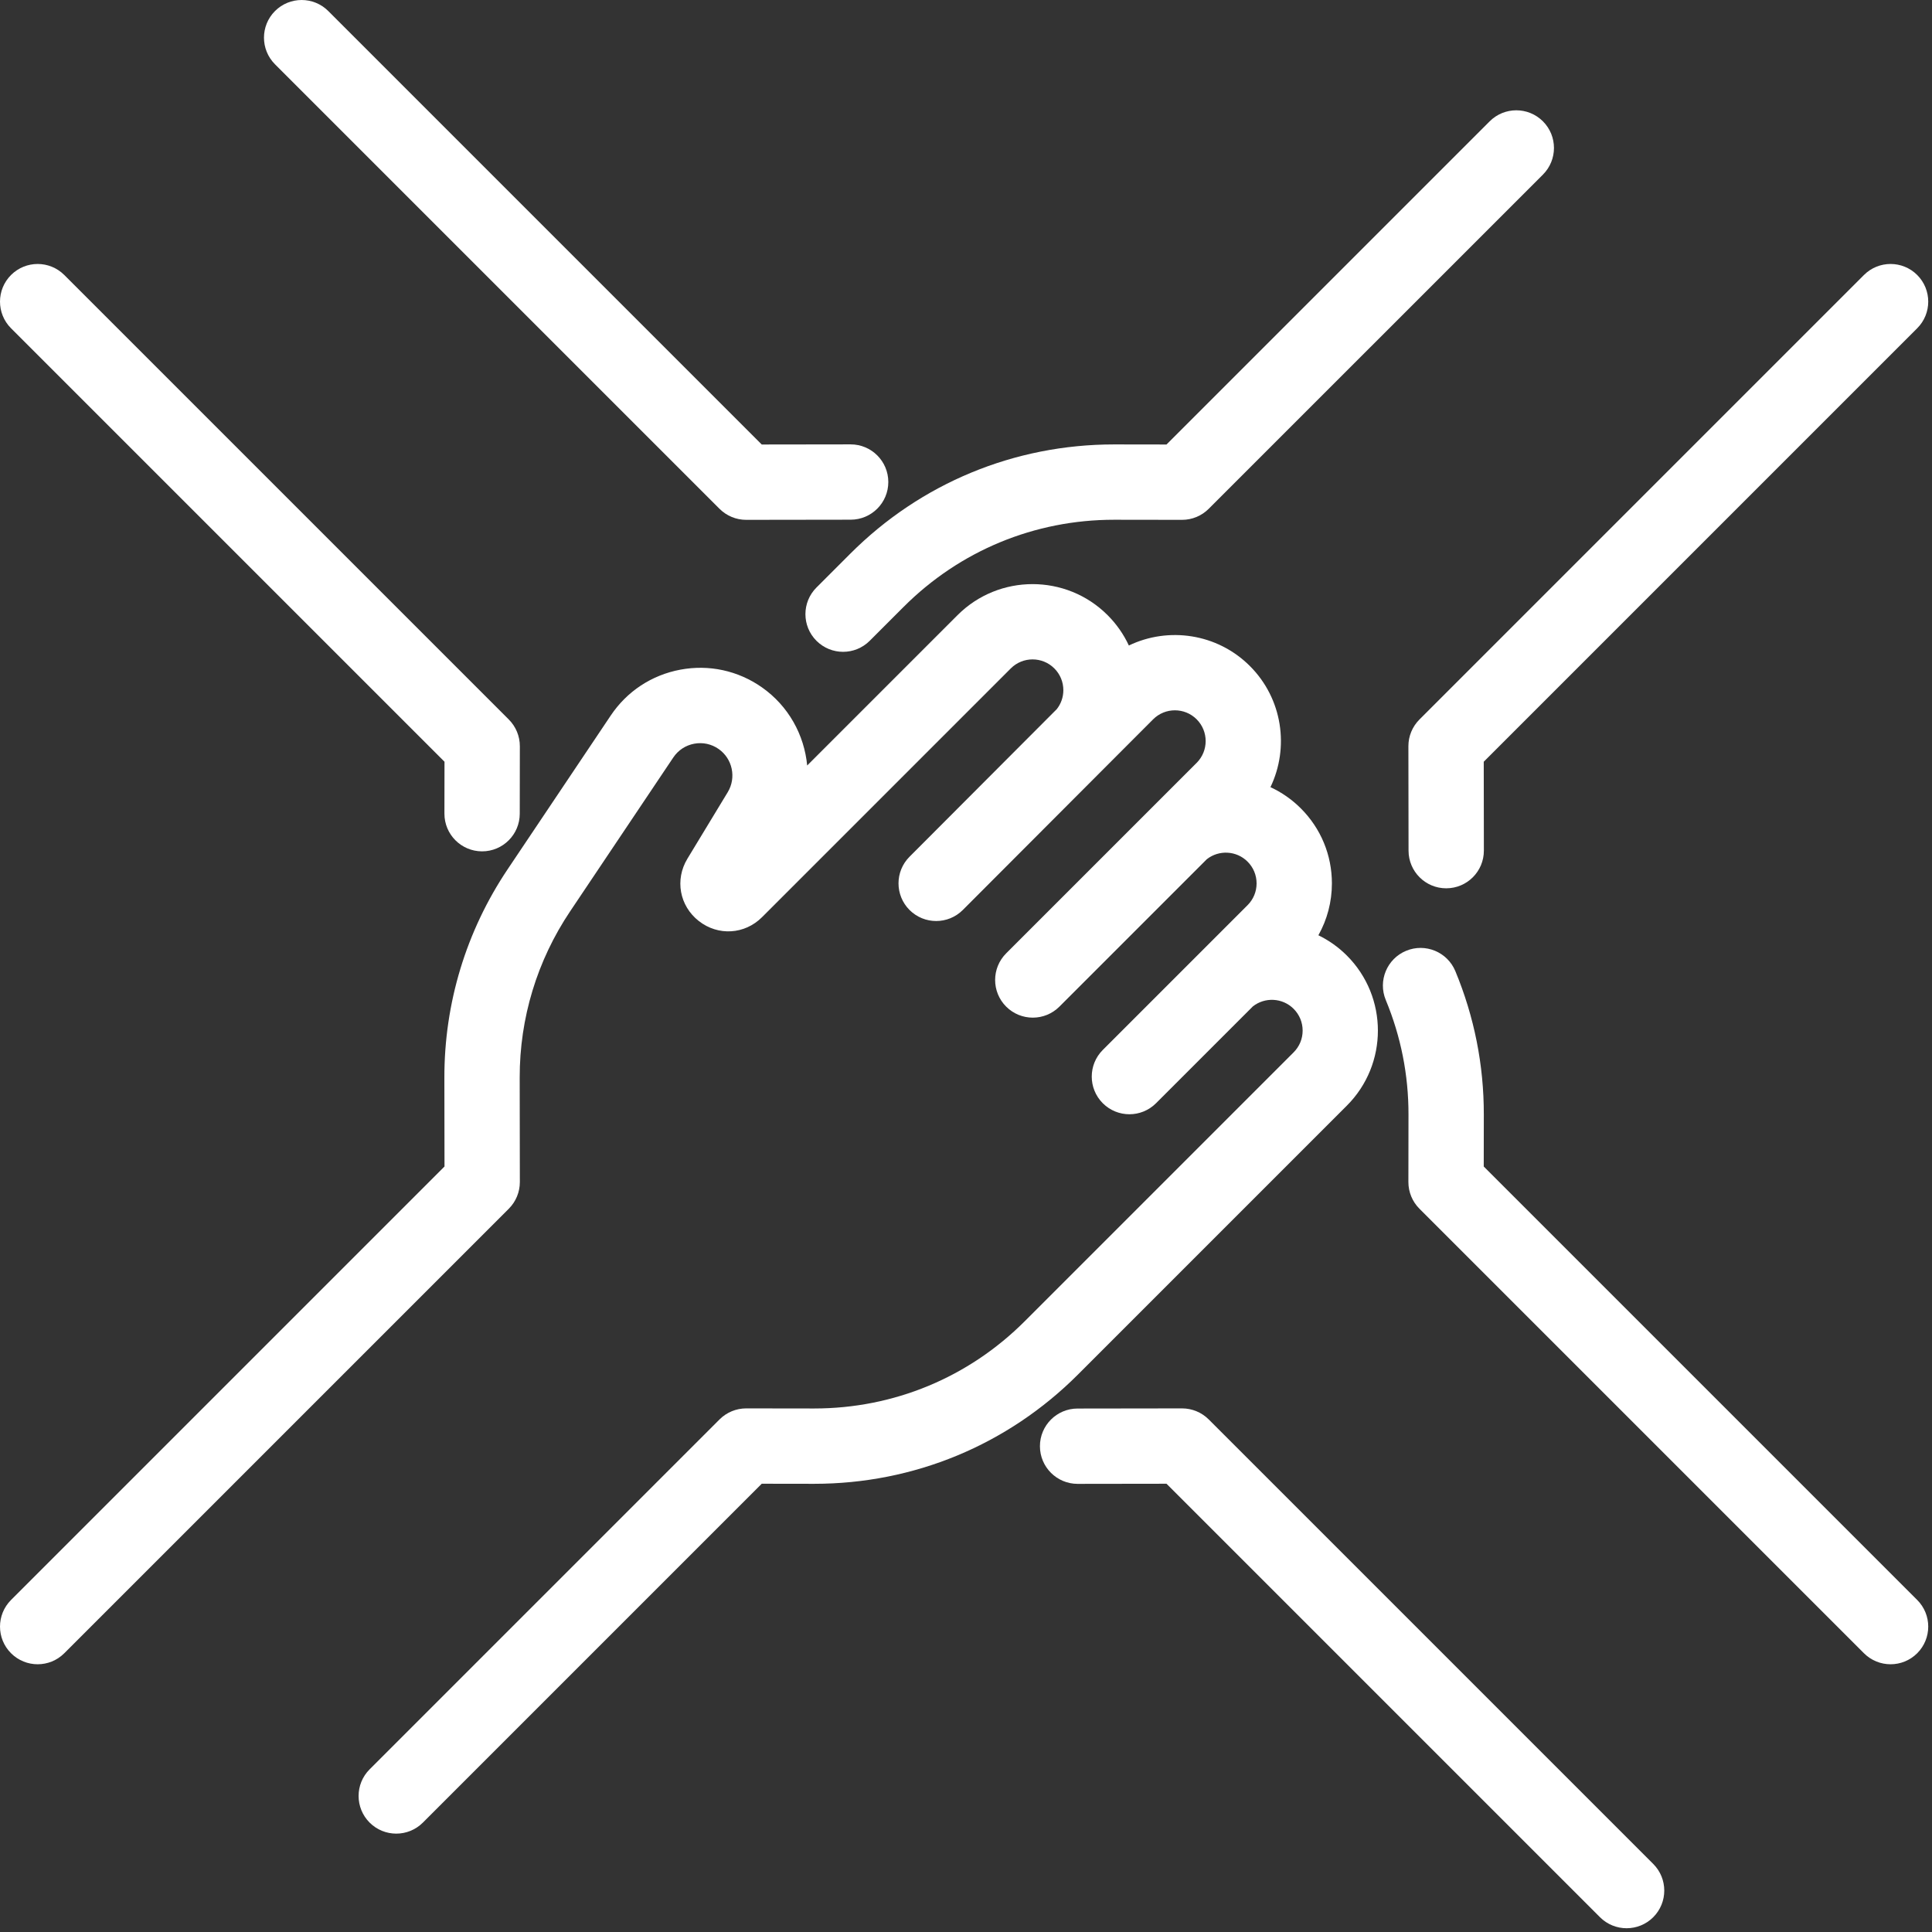 <?xml version="1.0" encoding="UTF-8" standalone="no"?>
<!DOCTYPE svg PUBLIC "-//W3C//DTD SVG 1.1//EN" "http://www.w3.org/Graphics/SVG/1.1/DTD/svg11.dtd">
<svg width="100%" height="100%" viewBox="0 0 513 513" version="1.1" xmlns="http://www.w3.org/2000/svg" xmlns:xlink="http://www.w3.org/1999/xlink" xml:space="preserve" xmlns:serif="http://www.serif.com/" style="fill-rule:evenodd;clip-rule:evenodd;stroke-linejoin:round;stroke-miterlimit:2;">
    <rect x="0" y="0" width="513" height="513" fill="#333333" stroke="none"/>
    <g>
        <g>
            <path d="M135.105,191.054L17.072,73.021C13.166,69.118 6.835,69.117 2.929,73.021C-0.976,76.926 -0.976,83.258 2.929,87.164L118.028,202.261L118.008,216.042C118,221.565 122.471,226.049 127.993,226.057L128.008,226.057C133.524,226.057 138,221.589 138.008,216.072L138.034,198.14C138.038,195.483 136.984,192.933 135.105,191.054Z" style="fill:white;fill-rule:nonzero;"/>
        </g>
    </g>
    <g>
        <g>
            <path d="M225.871,117.994L225.856,117.994L202.261,118.027L87.165,2.929C83.26,-0.975 76.928,-0.975 73.022,2.929C69.117,6.834 69.117,13.166 73.022,17.072L191.055,135.104C192.931,136.979 195.474,138.033 198.126,138.033L198.14,138.033L225.885,137.994C231.408,137.986 235.879,133.503 235.871,127.98C235.863,122.461 231.388,117.994 225.871,117.994Z" style="fill:white;fill-rule:nonzero;"/>
        </g>
    </g>
    <g>
        <g>
            <path d="M409.692,32.216C405.787,28.312 399.455,28.312 395.55,32.216L309.739,118.027L295.957,118.007L295.814,118.007C269.358,118.007 244.489,128.307 225.778,147.017L216.791,156.006C212.886,159.912 212.886,166.243 216.791,170.149C218.744,172.101 221.303,173.078 223.862,173.078C226.421,173.078 228.981,172.101 230.933,170.149L239.921,161.16C254.855,146.226 274.7,138.008 295.815,138.008L295.929,138.008L313.861,138.033L313.875,138.033C316.527,138.033 319.071,136.979 320.946,135.104L409.692,46.359C413.597,42.454 413.597,36.122 409.692,32.216Z" style="fill:white;fill-rule:nonzero;"/>
        </g>
    </g>
    <g>
        <g>
            <path d="M509.072,73.02C505.168,69.116 498.835,69.116 494.93,73.02L376.897,191.054C375.019,192.933 373.964,195.482 373.968,198.14L374.008,225.885C374.016,231.403 378.491,235.87 384.008,235.87L384.023,235.87C389.546,235.862 394.017,231.379 394.009,225.855L393.975,202.26L509.072,87.163C512.977,83.258 512.977,76.926 509.072,73.02Z" style="fill:white;fill-rule:nonzero;"/>
        </g>
    </g>
    <g>
        <g>
            <path d="M509.072,424.837L393.974,309.739L393.994,295.957C394.013,282.818 391.47,270.004 386.436,257.869C384.32,252.767 378.469,250.348 373.368,252.463C368.266,254.579 365.846,260.43 367.962,265.531C371.979,275.216 374.008,285.443 373.993,295.928L373.967,313.86C373.963,316.517 375.017,319.067 376.896,320.946L494.93,438.98C496.883,440.932 499.442,441.909 502.001,441.909C504.56,441.909 507.12,440.932 509.072,438.98C512.977,435.074 512.978,428.742 509.072,424.837Z" style="fill:white;fill-rule:nonzero;"/>
        </g>
    </g>
    <g>
        <g>
            <path d="M438.981,494.929L320.947,376.897C319.071,375.022 316.528,373.968 313.876,373.968L313.862,373.968L286.117,374.007C280.594,374.015 276.123,378.498 276.131,384.021C276.139,389.54 280.614,394.007 286.131,394.007L286.146,394.007L309.741,393.974L424.839,509.072C426.792,511.024 429.351,512.001 431.91,512.001C434.469,512.001 437.029,511.024 438.981,509.072C442.886,505.167 442.886,498.835 438.981,494.929Z" style="fill:white;fill-rule:nonzero;"/>
        </g>
    </g>
    <g>
        <g>
            <path d="M357.633,253.729C355.365,251.461 352.801,249.669 350.068,248.338C352.406,244.178 353.657,239.471 353.657,234.569C353.657,227.044 350.727,219.969 345.406,214.647C342.999,212.241 340.262,210.362 337.339,209.01C342.382,198.524 340.57,185.539 331.888,176.856C323.207,168.177 310.228,166.362 299.743,171.4C298.368,168.441 296.473,165.713 294.097,163.337C283.111,152.353 265.239,152.355 254.254,163.337L214.329,203.263C213.567,195.17 209.39,187.468 202.29,182.497C195.949,178.057 188.266,176.393 180.656,177.815C173.046,179.237 166.482,183.56 162.17,189.989L134.777,230.839C123.77,247.254 117.966,266.378 117.994,286.144L118.028,309.738L2.93,424.837C-0.975,428.742 -0.975,435.074 2.93,438.98C4.882,440.932 7.442,441.909 10.001,441.909C12.56,441.909 15.12,440.932 17.072,438.98L135.105,320.947C136.983,319.068 138.038,316.518 138.034,313.861L137.994,286.117C137.972,270.343 142.603,255.08 151.389,241.979L178.781,201.129C180.075,199.2 182.045,197.903 184.328,197.477C186.61,197.051 188.917,197.549 190.819,198.881C194.506,201.463 195.566,206.5 193.233,210.349L182.529,228.005C179.153,233.573 180.422,240.532 185.545,244.552C190.668,248.572 197.73,248.146 202.335,243.542L268.396,177.48C271.583,174.292 276.768,174.293 279.955,177.48C281.498,179.024 282.349,181.076 282.349,183.259C282.349,185.112 281.731,186.866 280.602,188.3L241.508,227.485C237.603,231.39 237.603,237.722 241.508,241.628C245.413,245.532 251.745,245.532 255.651,241.628L306.189,190.999C309.376,187.812 314.561,187.812 317.747,190.998C320.934,194.186 320.934,199.37 317.747,202.557L267.164,253.141C263.259,257.046 263.259,263.378 267.164,267.284C269.117,269.236 271.676,270.213 274.235,270.213C276.794,270.213 279.354,269.236 281.306,267.284L320.446,228.143C323.651,225.627 328.314,225.838 331.265,228.79C332.809,230.334 333.659,232.386 333.659,234.569C333.659,236.752 332.809,238.803 331.265,240.347L292.818,278.794C288.913,282.699 288.913,289.031 292.818,292.937C294.771,294.889 297.33,295.866 299.889,295.866C302.448,295.866 305.008,294.889 306.96,292.937L332.67,267.227C335.875,264.706 340.54,264.918 343.493,267.872C345.037,269.415 345.887,271.468 345.887,273.651C345.887,275.834 345.037,277.886 343.493,279.429L272.083,350.84C257.149,365.774 237.304,373.992 216.189,373.992L216.075,373.992L198.143,373.967L198.129,373.967C195.477,373.967 192.933,375.021 191.058,376.896L98.146,469.808C94.241,473.713 94.241,480.045 98.146,483.951C100.099,485.903 102.658,486.88 105.217,486.88C107.776,486.88 110.336,485.903 112.288,483.951L202.265,393.973L216.047,393.993L216.19,393.993C242.646,393.993 267.515,383.693 286.226,364.983L357.633,293.572C368.617,282.588 368.617,264.714 357.633,253.729Z" style="fill:white;fill-rule:nonzero;"/>
        </g>
    </g>
</svg>

